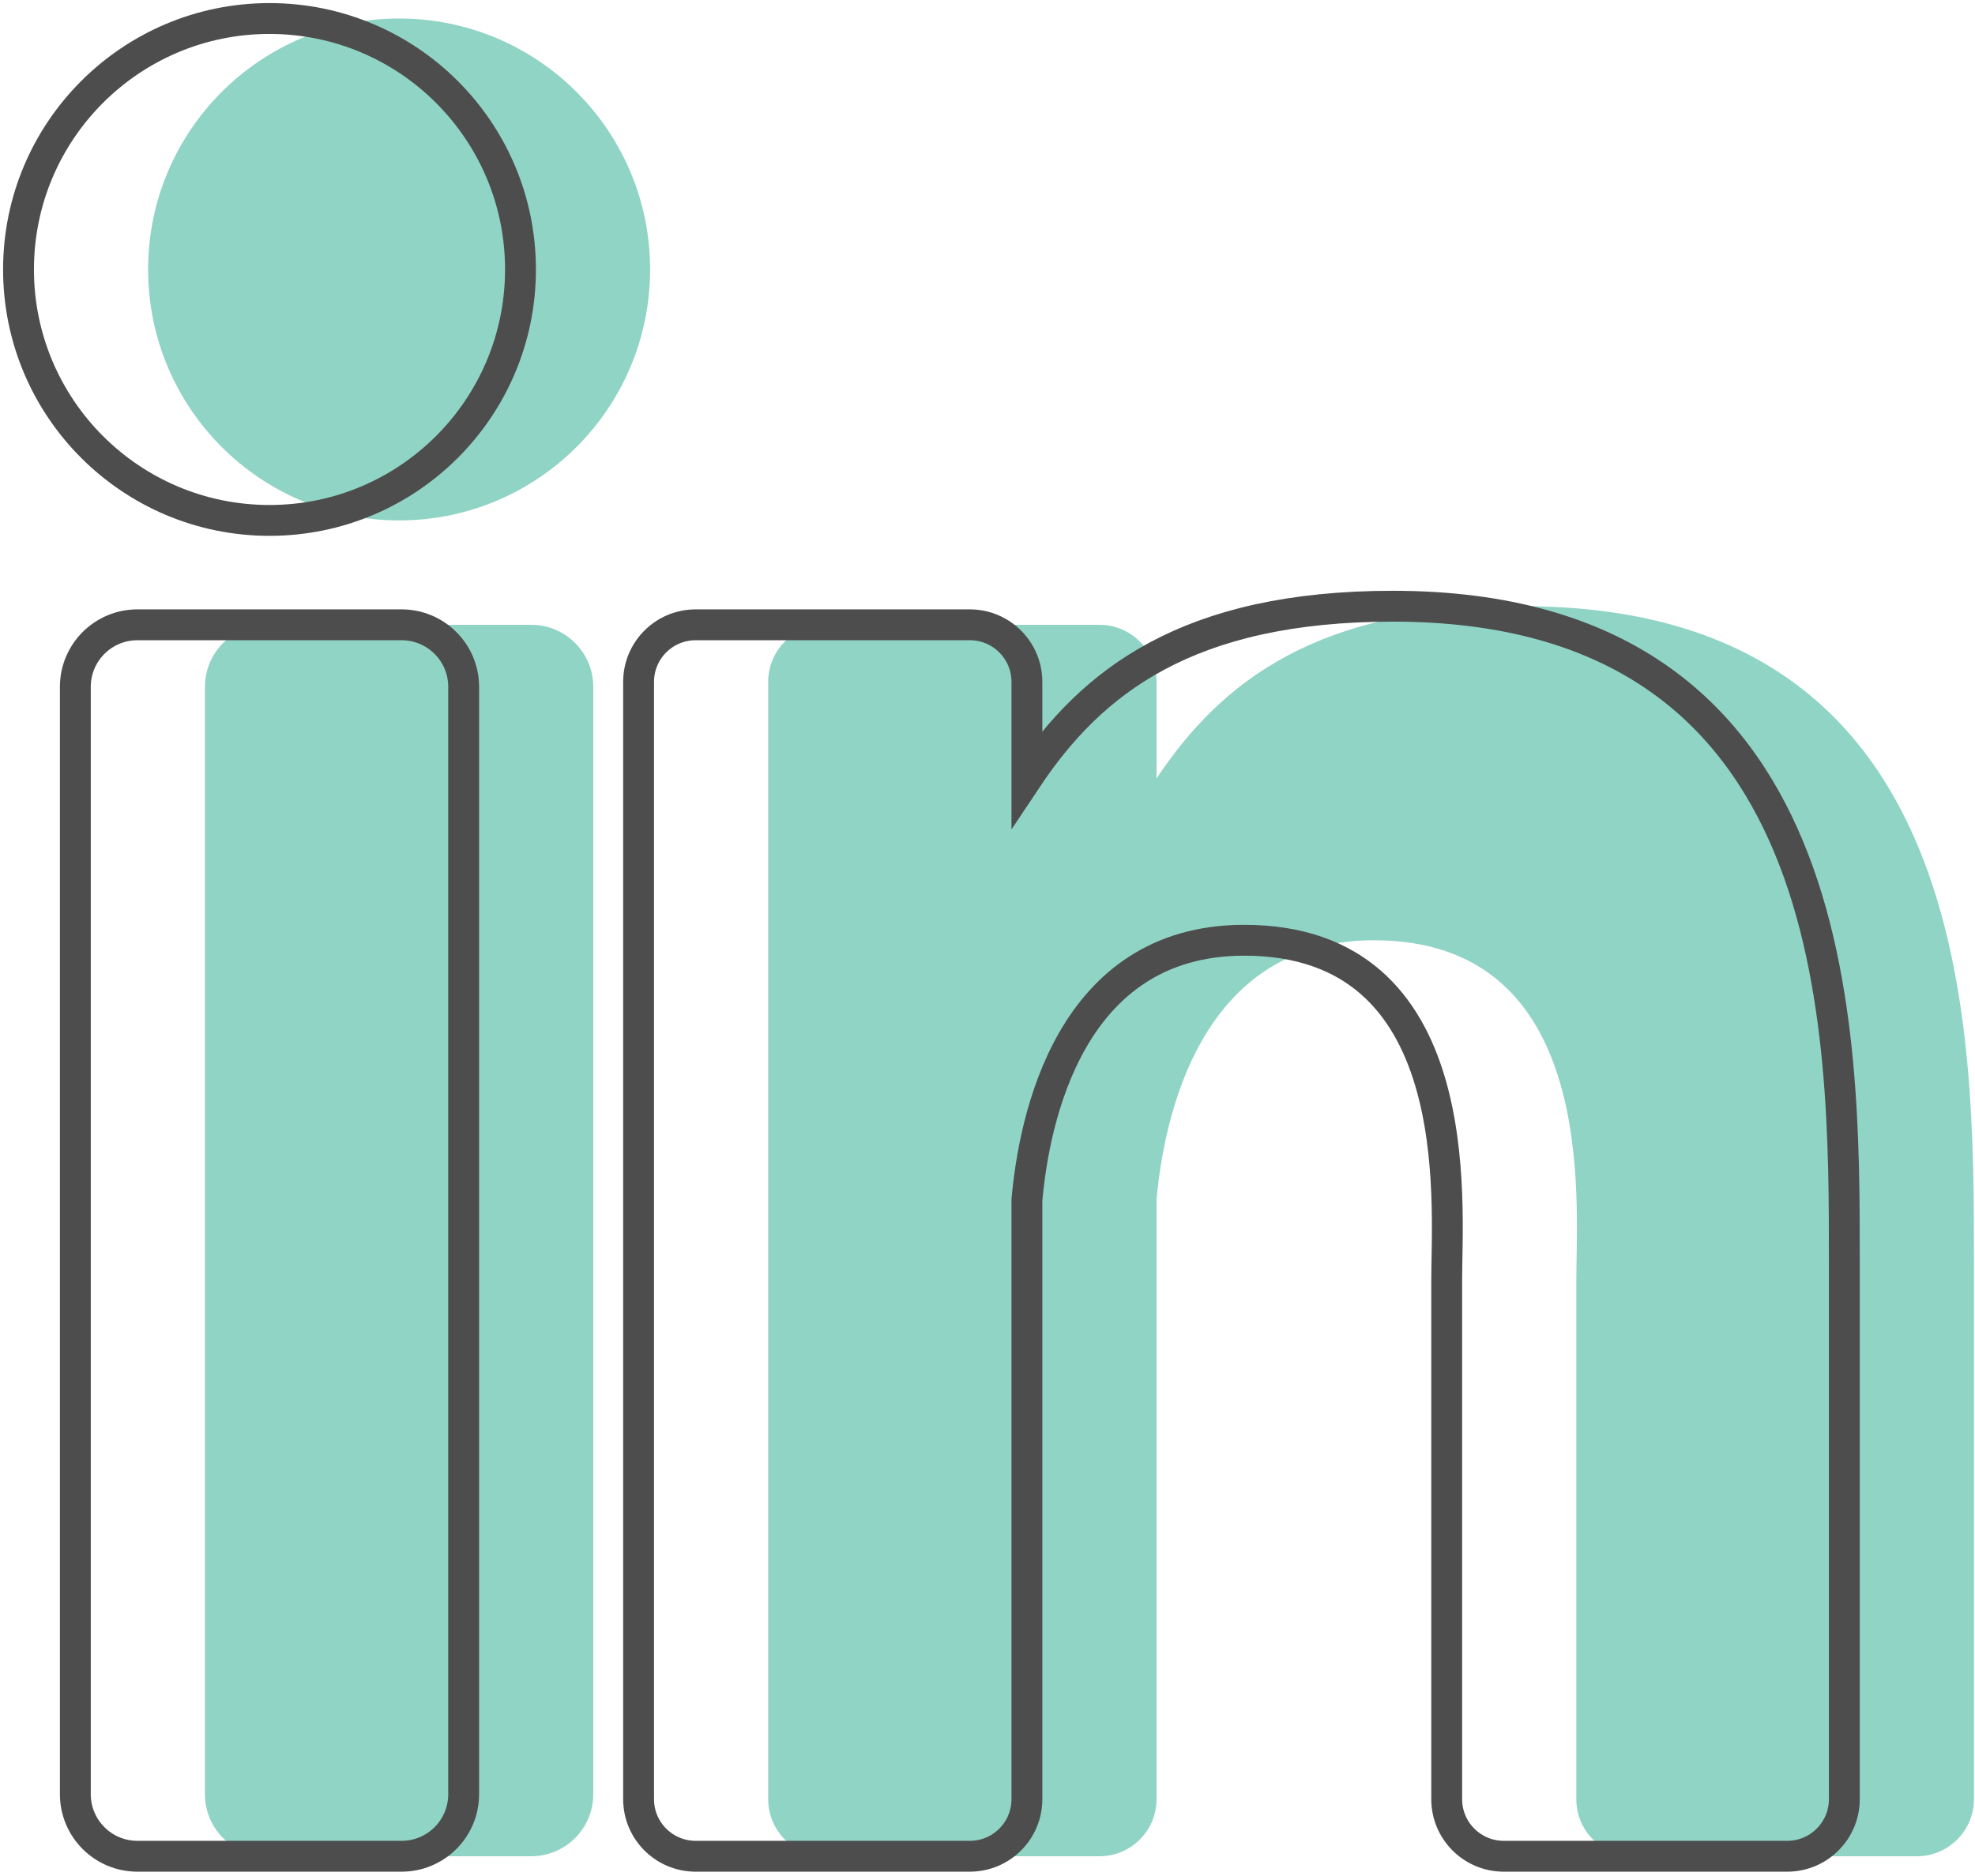 <?xml version="1.0" encoding="UTF-8"?>
<svg width="320px" height="304px" viewBox="0 0 320 304" version="1.1" xmlns="http://www.w3.org/2000/svg" xmlns:xlink="http://www.w3.org/1999/xlink">
    <!-- Generator: Sketch 62 (91390) - https://sketch.com -->
    <title>Group 2</title>
    <desc>Created with Sketch.</desc>
    <g id="Page-1" stroke="none" stroke-width="1" fill="none" fill-rule="evenodd">
        <g id="Group-2" transform="translate(3, 3)" fill-rule="nonzero">
            <g id="linkedin-copy" transform="translate(21, 0)" fill="#90D4C5">
                <path d="M72.125,287.744 C72.125,293.298 67.623,297.8 62.069,297.8 L19.263,297.8 C13.709,297.8 9.207,293.298 9.207,287.744 L9.207,108.303 C9.207,102.749 13.709,98.247 19.263,98.247 L62.069,98.247 C67.623,98.247 72.125,102.749 72.125,108.303 L72.125,287.744 Z M40.666,81.332 C18.207,81.332 0,63.125 0,40.666 C0,18.207 18.207,0 40.666,0 C63.125,0 81.332,18.207 81.332,40.666 C81.332,63.125 63.126,81.332 40.666,81.332 Z M295.828,288.554 C295.828,293.66 291.688,297.8 286.582,297.8 L240.648,297.8 C235.542,297.8 231.402,293.66 231.402,288.554 L231.402,204.386 C231.402,191.83 235.085,149.365 198.589,149.365 C170.28,149.365 164.538,178.431 163.385,191.475 L163.385,288.554 C163.385,293.66 159.246,297.8 154.139,297.8 L109.713,297.8 C104.607,297.8 100.467,293.66 100.467,288.554 L100.467,107.493 C100.467,102.387 104.607,98.247 109.713,98.247 L154.139,98.247 C159.245,98.247 163.385,102.387 163.385,107.493 L163.385,123.148 C173.882,107.395 189.482,95.236 222.697,95.236 C296.249,95.236 295.828,163.952 295.828,201.708 L295.828,288.554 L295.828,288.554 Z" id="Shape"></path>
            </g>
            <g id="linkedin" stroke="#4D4D4D" stroke-width="5">
                <path d="M72.125,287.744 C72.125,293.298 67.623,297.8 62.069,297.8 L19.263,297.8 C13.709,297.8 9.207,293.298 9.207,287.744 L9.207,108.303 C9.207,102.749 13.709,98.247 19.263,98.247 L62.069,98.247 C67.623,98.247 72.125,102.749 72.125,108.303 L72.125,287.744 Z M40.666,81.332 C18.207,81.332 0,63.125 0,40.666 C0,18.207 18.207,0 40.666,0 C63.125,0 81.332,18.207 81.332,40.666 C81.332,63.125 63.126,81.332 40.666,81.332 Z M295.828,288.554 C295.828,293.66 291.688,297.8 286.582,297.8 L240.648,297.8 C235.542,297.8 231.402,293.66 231.402,288.554 L231.402,204.386 C231.402,191.83 235.085,149.365 198.589,149.365 C170.28,149.365 164.538,178.431 163.385,191.475 L163.385,288.554 C163.385,293.66 159.246,297.8 154.139,297.8 L109.713,297.8 C104.607,297.8 100.467,293.66 100.467,288.554 L100.467,107.493 C100.467,102.387 104.607,98.247 109.713,98.247 L154.139,98.247 C159.245,98.247 163.385,102.387 163.385,107.493 L163.385,123.148 C173.882,107.395 189.482,95.236 222.697,95.236 C296.249,95.236 295.828,163.952 295.828,201.708 L295.828,288.554 L295.828,288.554 Z" id="Shape"></path>
            </g>
        </g>
    </g>
</svg>